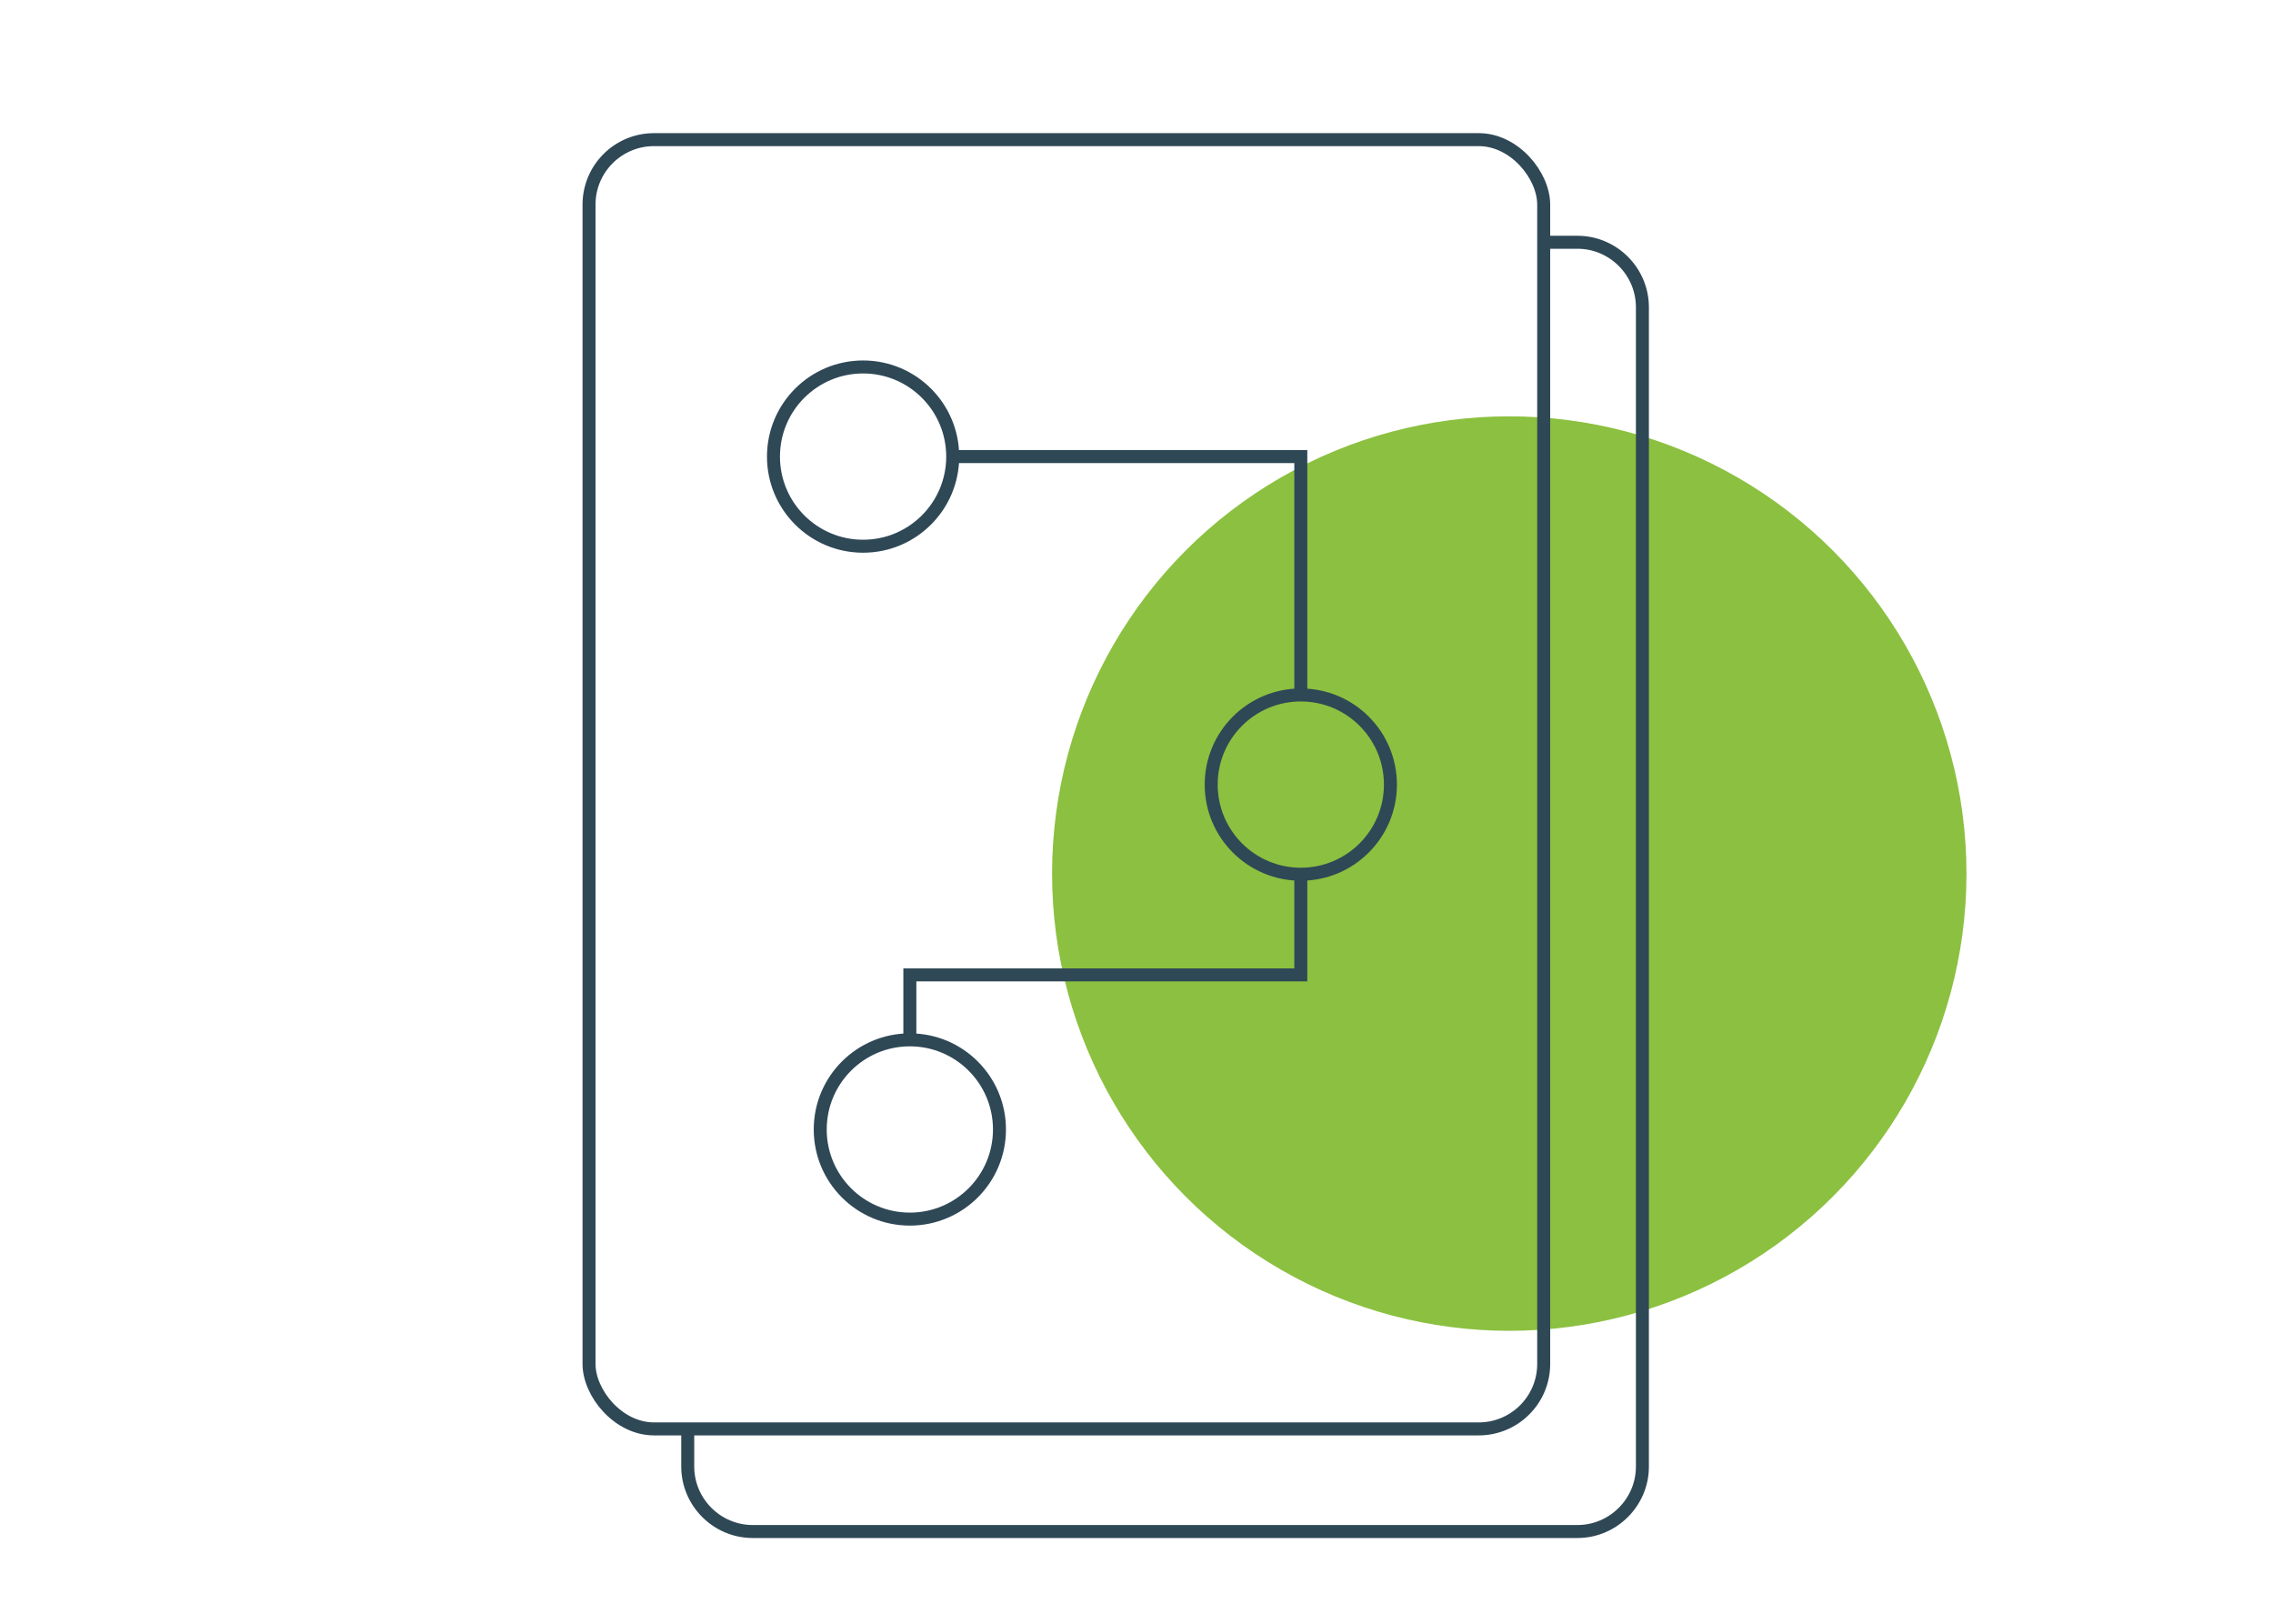 <?xml version="1.0" encoding="UTF-8"?>
<svg xmlns="http://www.w3.org/2000/svg" id="Layer_1" viewBox="0 0 350 250">
  <circle cx="232.4" cy="134.5" r="70.4" style="fill:#8cc040;"></circle>
  <rect x="90.7" y="21.5" width="147" height="198.5" rx="10" ry="10" style="fill:none; stroke:#2f4856; stroke-miterlimit:10; stroke-width:2px;"></rect>
  <path d="m237.7,37.3h5.2c5.5,0,10,4.5,10,10v178.5c0,5.5-4.5,10-10,10h-127c-5.5,0-10-4.5-10-10v-5.7" style="fill:none; stroke:#2f4856; stroke-miterlimit:10; stroke-width:2px;"></path>
  <circle cx="132.9" cy="70.3" r="13.8" style="fill:none; stroke:#2f4856; stroke-miterlimit:10; stroke-width:2px;"></circle>
  <circle cx="200.3" cy="120.8" r="13.8" style="fill:none; stroke:#2f4856; stroke-miterlimit:10; stroke-width:2px;"></circle>
  <circle cx="140.1" cy="173.9" r="13.8" style="fill:none; stroke:#2f4856; stroke-miterlimit:10; stroke-width:2px;"></circle>
  <polyline points="146.7 70.3 200.3 70.3 200.3 106.9" style="fill:none; stroke:#2f4856; stroke-miterlimit:10; stroke-width:2px;"></polyline>
  <polyline points="200.3 134.6 200.3 150.1 140.1 150.1 140.1 160" style="fill:none; stroke:#2f4856; stroke-miterlimit:10; stroke-width:2px;"></polyline>
</svg>
